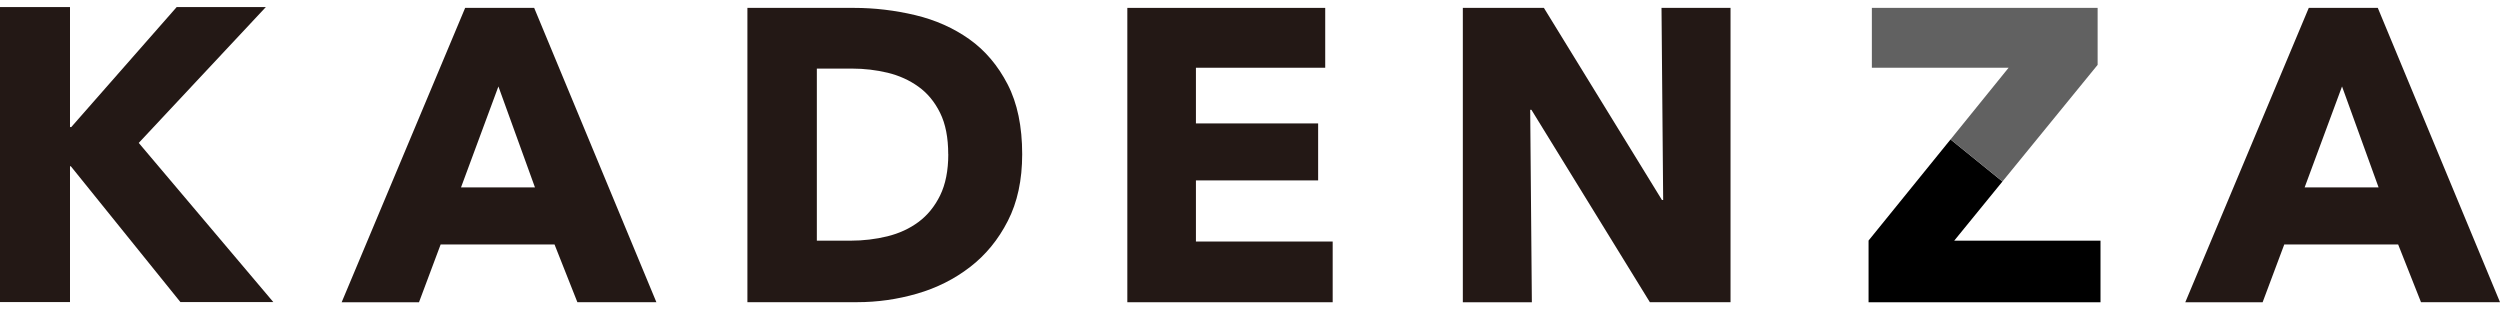<svg width="240" height="30" viewBox="0 0 240 30" fill="none" xmlns="http://www.w3.org/2000/svg">
<g clip-path="url(#clip0_2_19)">
<path d="M17.32 29L6.8 15.96H6.72V29H0V0.68H6.72V12.2H6.84L16.96 0.68H25.52L13.32 13.72L26.24 29H17.32Z" fill="#231815"/>
<path d="M55.43 29.015L53.235 23.469H42.301L40.224 29.015H32.8L44.655 0.757H51.281L63.012 29.009H55.43V29.015ZM47.847 8.298L44.256 17.993H51.357L47.847 8.298Z" fill="#231815"/>
<path d="M98.13 14.807C98.13 17.283 97.672 19.414 96.751 21.209C95.836 23.005 94.621 24.484 93.118 25.64C91.616 26.796 89.92 27.647 88.03 28.193C86.141 28.739 84.227 29.009 82.285 29.009H71.751V0.757H81.968C83.963 0.757 85.929 0.992 87.872 1.455C89.814 1.919 91.546 2.694 93.06 3.768C94.574 4.842 95.8 6.291 96.734 8.099C97.667 9.906 98.13 12.142 98.13 14.801V14.807ZM91.029 14.807C91.029 13.21 90.771 11.89 90.249 10.834C89.732 9.783 89.04 8.944 88.171 8.322C87.308 7.7 86.323 7.254 85.219 6.984C84.116 6.72 82.977 6.585 81.809 6.585H78.417V23.105H81.651C82.872 23.105 84.051 22.964 85.184 22.688C86.317 22.407 87.314 21.949 88.177 21.309C89.04 20.669 89.732 19.819 90.254 18.756C90.771 17.694 91.035 16.374 91.035 14.807H91.029Z" fill="#231815"/>
<path d="M108.224 29.015V0.757H127.221V6.503H114.809V11.849H126.541V17.319H114.809V23.187H127.937V29.015H108.224Z" fill="#231815"/>
<path d="M158.39 29.015L147.016 10.54H146.899L147.058 29.015H140.432V0.757H148.214L159.546 19.197H159.664L159.505 0.757H166.131V29.009H158.39V29.015Z" fill="#231815"/>
<path d="M232.418 29.015L230.223 23.469H219.289L217.212 29.015H209.788L221.643 0.757H228.268L240 29.009H232.418V29.015ZM224.835 8.298L221.244 17.993H228.345L224.835 8.298Z" fill="#231815"/>
<path d="M187.252 13.386L179.382 23.093V29.015H201.648V23.105H187.604L192.235 17.424L187.252 13.386Z" fill="black"/>
<path d="M201.372 6.227V0.757H179.699V6.503H192.827L187.252 13.386L192.235 17.424L201.372 6.227Z" fill="#616161"/>
</g>
<defs>
<clipPath id="clip0_2_19">
<rect width="240" height="29.772" fill="white"/>
</clipPath>
</defs>
</svg>
